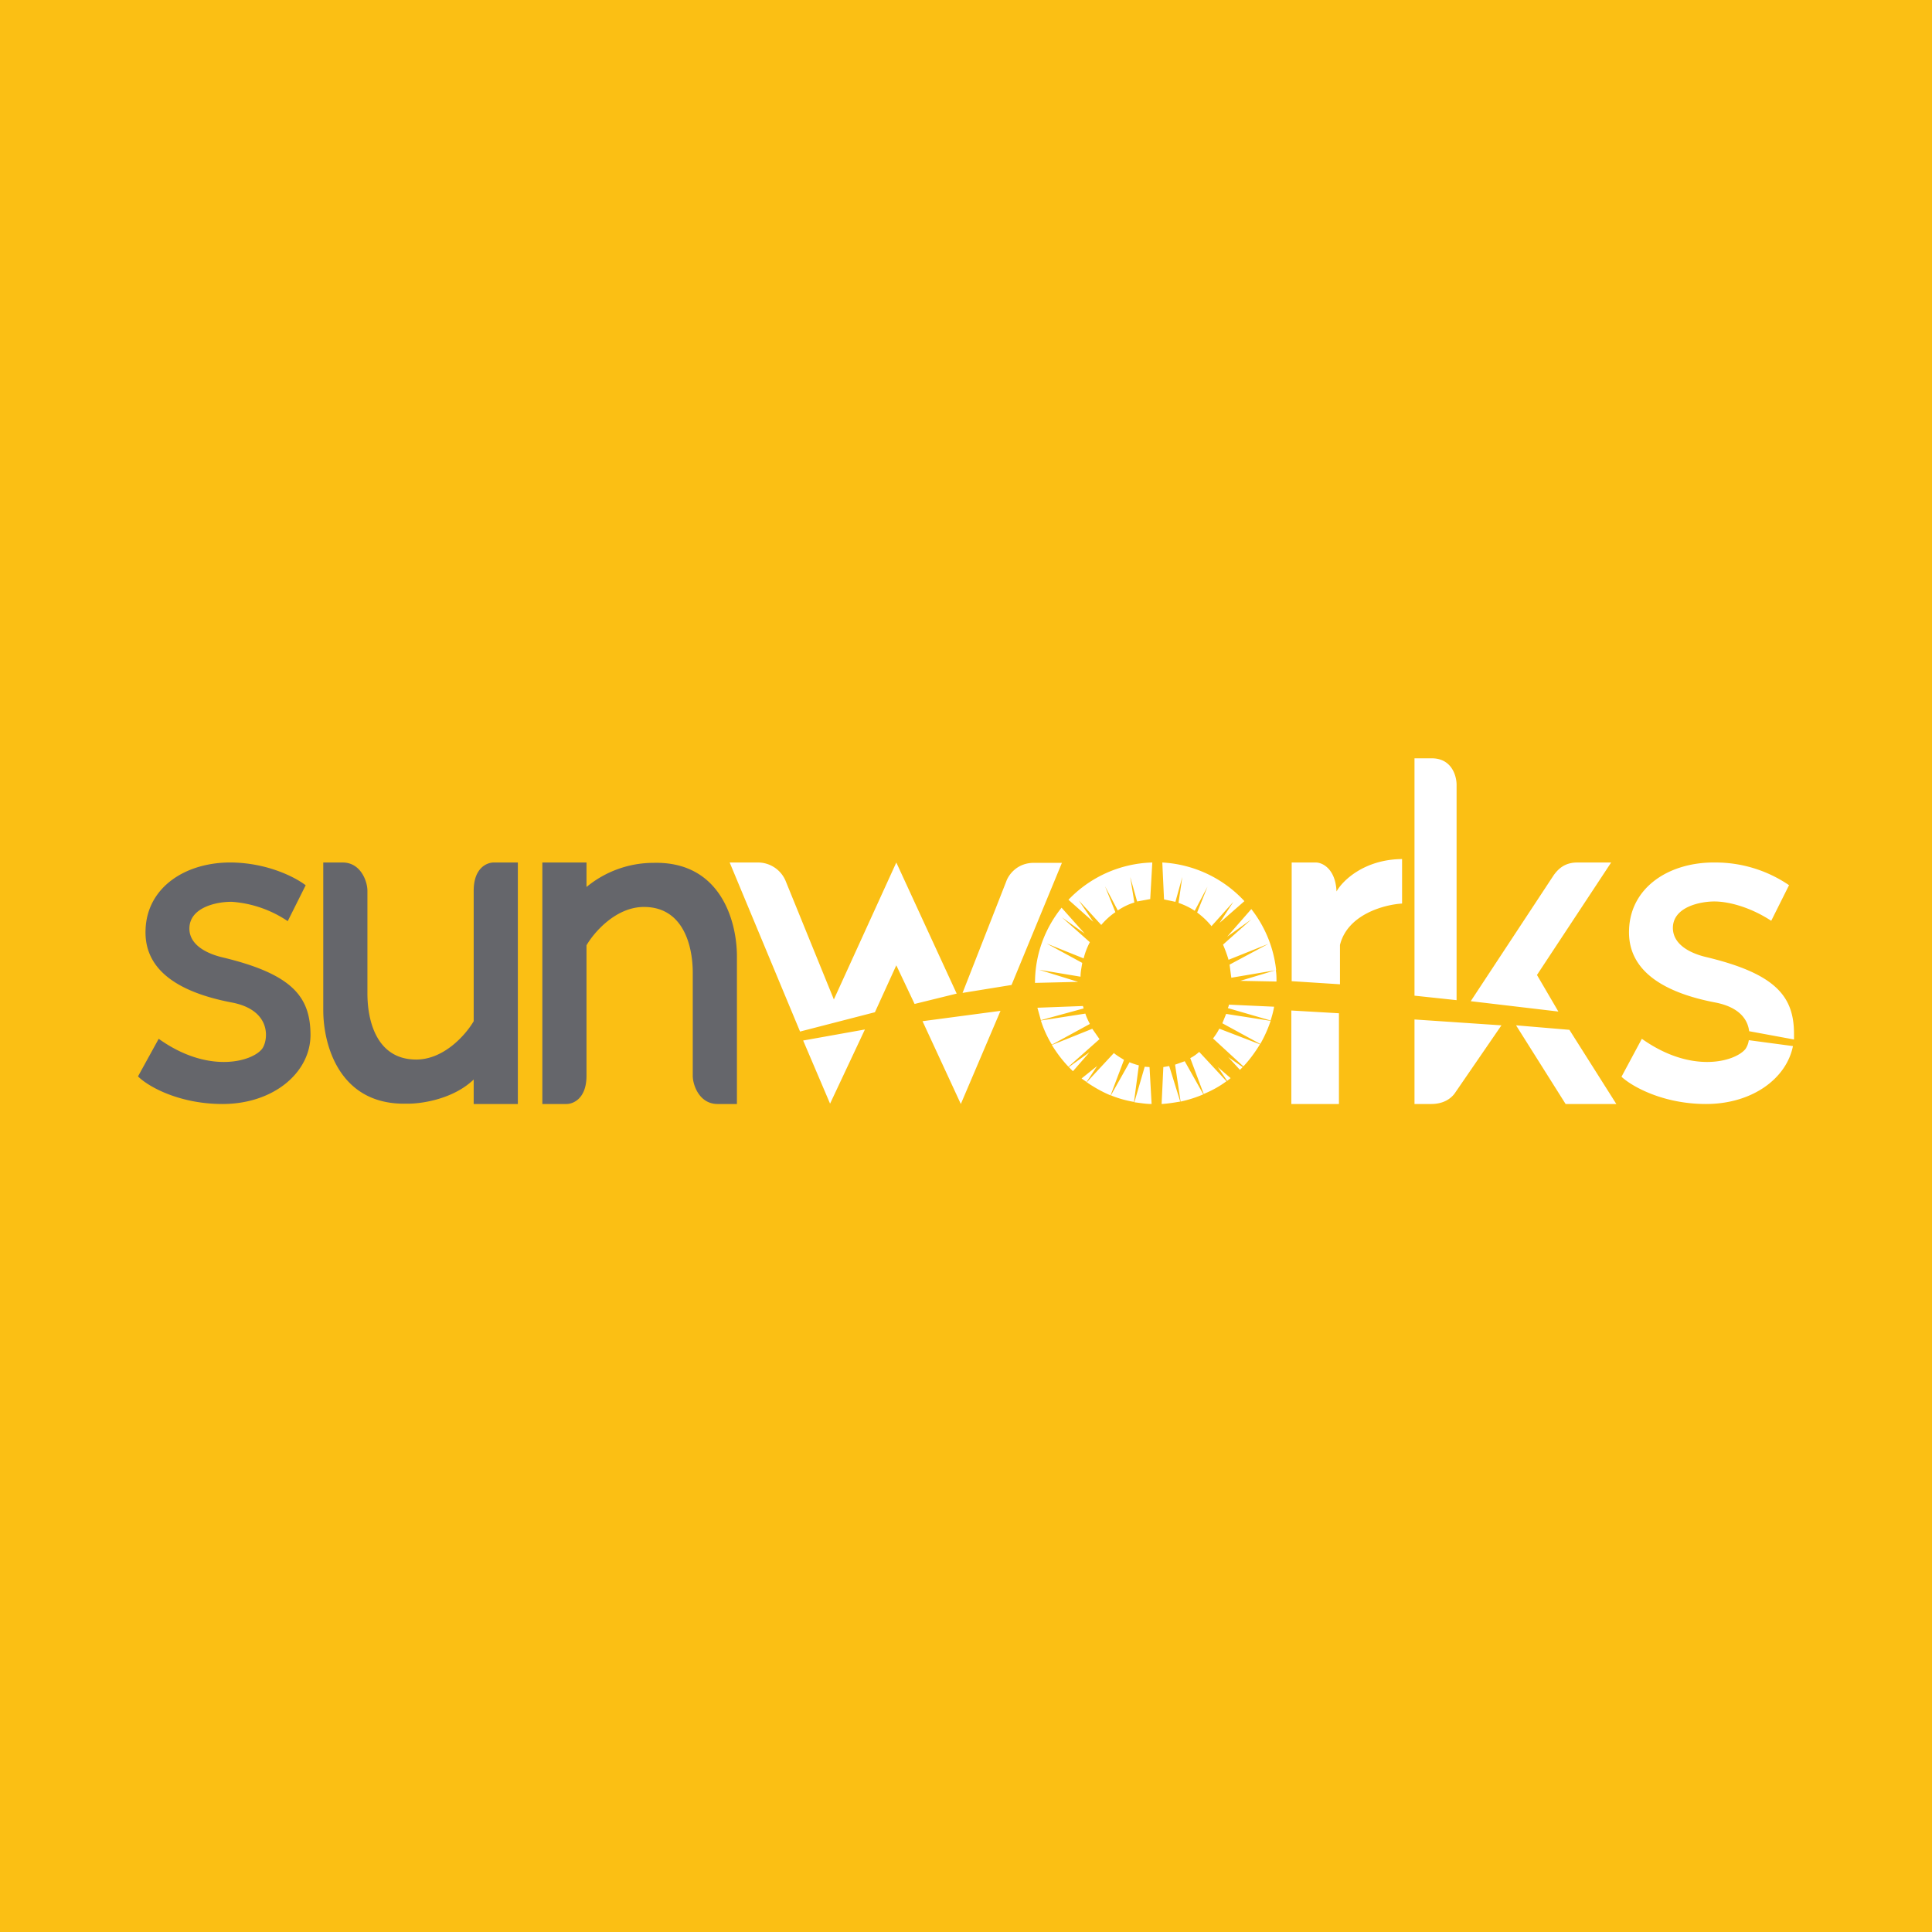 <!-- by Finnhub --><svg xmlns="http://www.w3.org/2000/svg" width="56" height="56"><path fill="#FBBF14" d="M0 0h56v56H0z"/><path d="M6.73 25c1.07.02 1.86.45 2.13.66l-.52 1.04a3.32 3.32 0 00-1.61-.56c-.42-.01-1.26.15-1.24.8.02.51.62.73.96.81C8.5 28.24 9 28.91 9 30.01 8.99 31.1 7.92 32 6.45 32 5.2 32 4.3 31.5 4 31.2l.6-1.09c1.44 1.03 2.7.66 2.99.3.18-.22.32-1.12-.86-1.35-1.48-.28-2.57-.9-2.51-2.13.05-1.22 1.17-1.95 2.51-1.93zm2.64 4.28V25h.56c.53 0 .72.55.72.82v2.98c0 .8.27 1.87 1.35 1.91.85.04 1.51-.73 1.73-1.11v-3.78c0-.67.39-.82.58-.82h.7v7h-1.28v-.71c-.6.58-1.55.71-1.94.7-1.94.05-2.42-1.68-2.42-2.71zm11.99-1.56V32h-.56c-.53 0-.72-.55-.72-.82V28.2c0-.8-.28-1.87-1.35-1.91-.85-.04-1.51.73-1.73 1.11v3.78c0 .67-.39.82-.58.82h-.7v-7H17v.71a3.05 3.05 0 011.94-.7c1.94-.05 2.42 1.68 2.42 2.71z" fill="#65666B"/><path d="M21.15 25l2.04 4.9 2.17-.56.62-1.36.53 1.12 1.22-.3-1.75-3.8-1.81 3.97-1.4-3.44a.87.87 0 00-.82-.53h-.8zm2.13 5.16l.78 1.83 1.01-2.15-1.79.32zM27.85 32l-1.11-2.4 2.26-.3-1.15 2.7zm.05-3.22l1.27-3.24c.06-.17.3-.53.8-.53h.81l-1.46 3.54-1.42.23zM37.43 25h.71c.19 0 .57.18.6.84.17-.31.8-.93 1.9-.94v1.29c-.51.03-1.58.31-1.8 1.2v1.14l-1.4-.09V25zm0 4.29V32h1.38v-2.63l-1.38-.08zm3.57-.43l1.22.13v-6.24c0-.26-.14-.77-.72-.77H41v6.88zm4.04-3.5l-2.41 3.66 2.54.3-.62-1.06L46.7 25h-.98c-.38 0-.56.2-.68.36zM41 29.55l2.52.17-1.36 1.98c-.1.13-.3.3-.68.3H41v-2.45zm2.95.17l1.54.13L46.85 32h-1.47l-1.43-2.27zm7.91-4.06a3.78 3.78 0 00-2.13-.66c-1.34-.02-2.46.71-2.51 1.93-.06 1.22 1.03 1.85 2.51 2.13.7.14.93.5.97.83l1.3.24V30c.01-1.1-.5-1.77-2.55-2.26-.34-.08-.94-.3-.96-.82-.02-.64.82-.8 1.24-.79.42.01 1.03.18 1.61.56l.52-1.04zm.1 4.66l-1.27-.17a.6.6 0 01-.1.26c-.3.36-1.55.73-3-.3l-.59 1.1c.3.28 1.2.79 2.45.79 1.33 0 2.33-.73 2.52-1.68zm-16.84-3.47a2.28 2.28 0 00-.42-.4l.3-.75-.37.7c-.15-.1-.3-.17-.47-.23l.11-.75-.2.72-.33-.07-.05-1.07a3.5 3.5 0 012.38 1.12l-.72.63.4-.61-.63.7zm.33.53c.06.14.12.3.16.44l1.15-.46-1.12.6.05.38 1.3-.22a3.48 3.48 0 00-.72-1.77l-.7.8.7-.5-.82.73zm.17 1.74c0 .04-.02.07-.03.1l1.24.36c.04-.13.08-.27.1-.4l-1.31-.06zm.33-.69l1.05.02c0-.11 0-.22-.02-.33l-1.03.31zm-.4.96l1.28.2c-.08.24-.18.46-.3.67l-1.1-.6.11-.27zm-.2.43l1.17.45c-.14.23-.3.45-.48.64l-.88-.81c.07-.09.13-.18.18-.28zm.25.82l.42.29a3.6 3.6 0 01-.08.08l-.34-.37zm-.3.29l.37.32-.1.08-.27-.4zm-.54-.44l.79.85c-.2.15-.42.27-.66.37l-.39-1.04c.1-.05.18-.11.26-.18zm-.87.41l-.17.03-.05 1.07c.18-.01.36-.04.54-.07l-.32-1.03zm.17-.04l.16 1.07c.23-.05.45-.12.66-.21l-.54-.96-.28.1zm-2.65-1.63l-.02-.07-1.32.05.1.36 1.24-.34zm-.16-.77l-1.13-.35 1.2.2c0-.14.03-.27.05-.4l-1.03-.56 1.07.43c.04-.16.1-.32.18-.47l-.81-.72.66.47-.67-.75c-.48.6-.77 1.35-.77 2.18l1.25-.03zm.44-1.74l-.72-.64A3.49 3.49 0 0133.4 25l-.06 1.06-.38.07-.2-.71.12.74c-.17.05-.33.13-.48.23l-.37-.7.3.75c-.15.1-.29.23-.41.37l-.65-.71.42.62zm-.23 2.66l-1.29.2c.08.25.19.49.32.7l1.1-.6c-.05-.1-.1-.2-.13-.3zm.2.44l-1.17.47c.14.23.3.44.48.63l.9-.8-.21-.3zm.62.7c.1.08.2.14.3.2l-.39 1.03c-.24-.1-.47-.23-.69-.38l.78-.84zm-.79.85l.31-.47-.45.36.14.1zm-.39-.32l.48-.55-.6.43.12.12zm2.28.95c-.17 0-.33-.03-.5-.05l.3-1.03.14.01.06 1.07zm-.37-1.12l-.14 1.06c-.23-.04-.45-.1-.67-.19l.54-.96a2 2 0 00.27.09zm.45 1.12h.08-.08z" fill="#fff"/></svg>